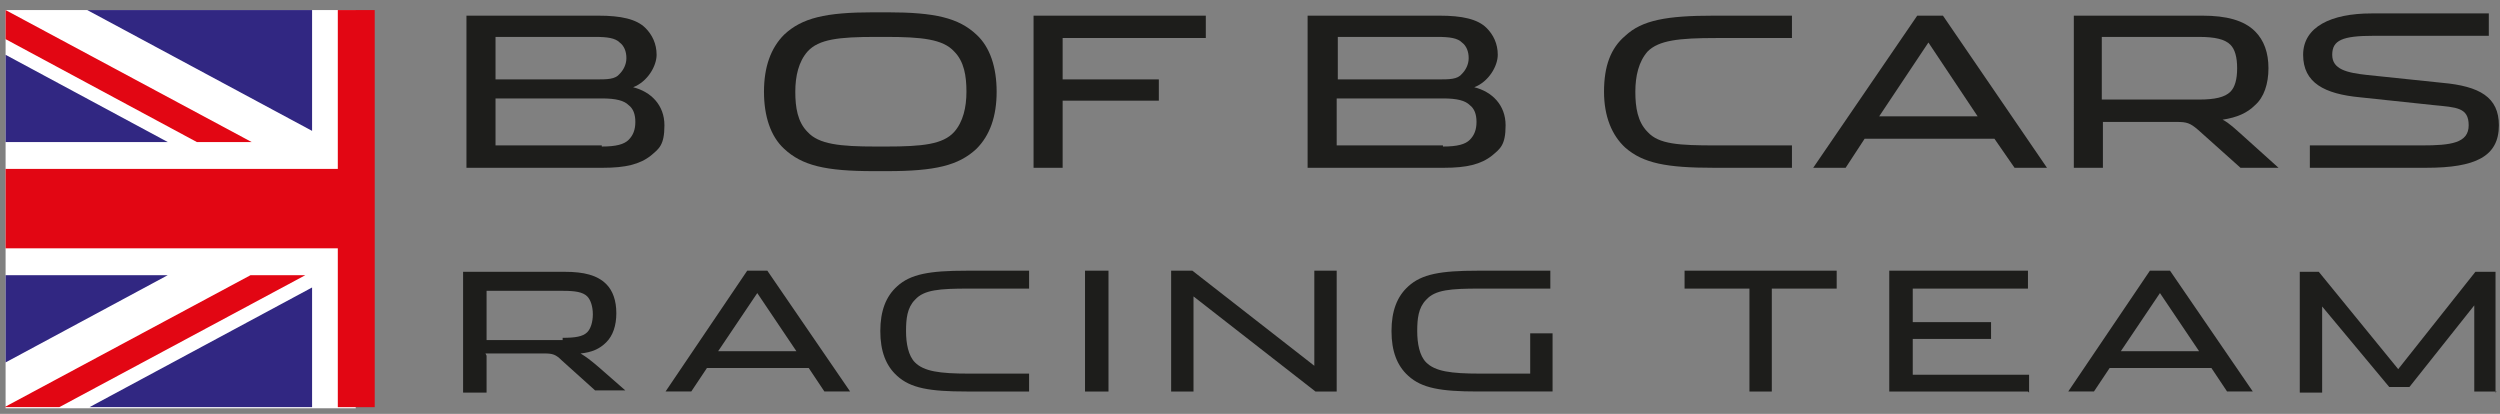 <?xml version="1.0" encoding="UTF-8"?>
<svg id="Vrstva_1" xmlns="http://www.w3.org/2000/svg" width="223.5" height="37" version="1.1" viewBox="0 0 223.5 37">
  <rect x="0" y="0" width="223.5" height="37" fill="#808080" stroke="none"/>
  <!-- Generator: Adobe Illustrator 29.1.0, SVG Export Plug-In . SVG Version: 2.1.0 Build 142)  -->
  <defs>
    <style>
      .st0 {
        fill: #9c9b9b;
      }

      .st1 {
        fill: #1d1d1b;
      }

      .st2 {
        fill: #e20613;
      }

      .st3 {
        fill: #fff;
      }

      .st4 {
        fill: #312782;
      }
    </style>
  </defs>
  <rect class="st3" x=".5" y=".9" width="31.3" height="35.6"/>
  <polygon class="st4" points="27.9 .9 7.8 .9 27.9 11.7 27.9 .9"/>
  <polygon class="st2" points=".4 36.4 22.4 24.6 27.3 24.6 5.3 36.4 .4 36.4"/>
  <polygon class="st2" points=".5 .9 .5 .9 22.5 12.7 17.6 12.7 .5 3.5 .5 .9"/>
  <polygon class="st2" points="30.2 .9 30.2 15.1 .5 15.1 .5 22.2 30.2 22.2 30.2 36.4 33.5 36.4 33.5 .9 30.2 .9"/>
  <path class="st0" d="M30.1.9"/>
  <polygon class="st4" points="27.9 25.7 8 36.4 27.9 36.4 27.9 25.7"/>
  <polygon class="st4" points="15 12.7 .5 4.9 .5 12.7 15 12.7"/>
  <polygon class="st4" points=".5 24.6 .5 32.4 15 24.6 .5 24.6"/>
  <g>
    <path class="st1" d="M41.7,1.4h11.8c2,0,3.4.3,4.2,1.1.6.6,1,1.4,1,2.4s-.8,2.4-2.1,2.9c1.6.4,2.8,1.6,2.8,3.4s-.5,2.1-1.2,2.7c-1,.8-2.3,1.1-4.3,1.1h-12.2s0-13.6,0-13.6ZM53.2,7.1c1.1,0,1.8,0,2.2-.5.3-.3.6-.8.6-1.4s-.2-1.1-.6-1.4c-.4-.4-1.1-.5-2.2-.5h-8.9v3.8h8.9ZM53.8,13.1c1.3,0,2-.2,2.4-.6.4-.4.6-.9.6-1.6s-.2-1.2-.6-1.5c-.4-.4-1.1-.6-2.4-.6h-9.5v4.2h9.5Z"/>
    <path class="st1" d="M70.1,3.1c1.6-1.5,3.7-2,8-2h1.2c4.3,0,6.4.5,8,2,1.2,1.1,1.8,2.9,1.8,5.1s-.6,3.9-1.8,5.1c-1.6,1.5-3.7,2-8,2h-1.2c-4.3,0-6.4-.5-8-2-1.2-1.1-1.8-2.9-1.8-5.1s.6-3.9,1.8-5.1ZM85.3,4.6c-1-1.1-2.9-1.3-6.1-1.3h-.9c-3.3,0-5.1.2-6.1,1.3-.8.9-1.1,2.2-1.1,3.6,0,1.4.2,2.7,1.1,3.6,1,1.1,2.9,1.3,6.1,1.3h.9c3.3,0,5.1-.2,6.1-1.3.8-.9,1.1-2.2,1.1-3.6,0-1.4-.2-2.7-1.1-3.6Z"/>
    <path class="st1" d="M92.4,1.4h15.4s0,2,0,2h-12.8v3.7h8.6s0,1.9,0,1.9h-8.6v6s-2.6,0-2.6,0V1.4Z"/>
    <path class="st1" d="M116.9,1.4h11.8c2,0,3.4.3,4.2,1.1.6.6,1,1.4,1,2.4s-.8,2.4-2.1,2.9c1.6.4,2.8,1.6,2.8,3.4s-.5,2.1-1.2,2.7c-1,.8-2.3,1.1-4.3,1.1h-12.2s0-13.6,0-13.6ZM128.5,7.1c1.1,0,1.8,0,2.2-.5.3-.3.6-.8.6-1.4s-.2-1.1-.6-1.4c-.4-.4-1.1-.5-2.2-.5h-8.9v3.8h8.9ZM129,13.1c1.3,0,2-.2,2.4-.6.4-.4.6-.9.6-1.6s-.2-1.2-.6-1.5c-.4-.4-1.1-.6-2.4-.6h-9.5v4.2h9.5Z"/>
    <path class="st1" d="M160.2,13v2s-7,0-7,0c-4.2,0-6.3-.4-7.9-1.8-1.2-1.1-1.9-2.8-1.9-5,0-2.3.6-3.9,1.9-5,1.5-1.4,3.7-1.8,7.9-1.8h7s0,2,0,2h-6.8c-3.3,0-5.1.2-6.1,1.2-.8.9-1.1,2.2-1.1,3.6s.2,2.7,1.1,3.6c1,1.1,2.8,1.2,6.1,1.2h6.8Z"/>
    <path class="st1" d="M178.2,12.4h-11.5s-1.7,2.6-1.7,2.6h-2.9s9.3-13.6,9.3-13.6h2.3s9.3,13.6,9.3,13.6h-2.9s-1.8-2.6-1.8-2.6ZM168,10.4h8.8s-4.4-6.6-4.4-6.6l-4.4,6.6Z"/>
    <path class="st1" d="M188,10.9v4.1s-2.6,0-2.6,0V1.4s11.5,0,11.5,0c2.1,0,3.7.4,4.7,1.4.8.8,1.2,1.9,1.2,3.3s-.4,2.6-1.2,3.3c-.7.7-1.6,1.1-2.9,1.3.6.3,1.1.8,2,1.6l3,2.7h-3.4s-3.8-3.4-3.8-3.4c-.7-.6-1-.7-1.9-.7h-6.7ZM196.6,8.9c1.4,0,2.3-.2,2.8-.7.4-.4.6-1.1.6-2.1s-.2-1.7-.6-2.1c-.5-.5-1.4-.7-2.8-.7h-8.7v5.6h8.7Z"/>
    <path class="st1" d="M206.5,15v-2s10,0,10,0c2.6,0,4.2-.2,4.2-1.8s-1.1-1.6-3.1-1.8l-6.6-.7c-3.2-.3-5.1-1.3-5.1-3.8s2.5-3.7,6.1-3.7h10.5s0,2,0,2h-10.3c-2.8,0-3.7.4-3.7,1.7s1.3,1.6,3.1,1.8l6.7.7c3.4.3,5.1,1.3,5.1,3.8,0,2.8-2.1,3.8-6.5,3.8h-10.3Z"/>
  </g>
  <g>
    <path class="st1" d="M43.5,31.8v3.3s-2.1,0-2.1,0v-10.8s9.1,0,9.1,0c1.7,0,2.9.3,3.7,1.1.6.6.9,1.5.9,2.6s-.3,2-.9,2.6-1.3.9-2.3,1c.5.3.9.6,1.6,1.2l2.4,2.1h-2.7s-3-2.7-3-2.7c-.5-.5-.8-.6-1.5-.6h-5.3ZM50.3,30.2c1.1,0,1.8-.1,2.2-.5.3-.3.5-.9.5-1.6s-.2-1.3-.5-1.6c-.4-.4-1.1-.5-2.2-.5h-6.8v4.4h6.8Z"/>
    <path class="st1" d="M72.3,32.9h-9.1s-1.4,2.1-1.4,2.1h-2.3s7.3-10.8,7.3-10.8h1.8s7.4,10.8,7.4,10.8h-2.3s-1.4-2.1-1.4-2.1ZM64.2,31.4h7s-3.5-5.2-3.5-5.2l-3.5,5.2Z"/>
    <path class="st1" d="M92,33.4v1.6s-5.6,0-5.6,0c-3.3,0-5-.3-6.2-1.4-1-.9-1.5-2.2-1.5-4,0-1.8.5-3.1,1.5-4,1.2-1.1,2.9-1.4,6.2-1.4h5.6s0,1.6,0,1.6h-5.4c-2.6,0-4,.1-4.8,1-.7.7-.8,1.7-.8,2.8,0,1.1.2,2.2.8,2.8.8.8,2.2,1,4.8,1h5.4Z"/>
    <path class="st1" d="M97,24.2h2.1s0,10.8,0,10.8h-2.1s0-10.8,0-10.8Z"/>
    <path class="st1" d="M106.6,24.2l10.9,8.5v-8.5s2,0,2,0v10.8s-1.9,0-1.9,0l-10.9-8.5v8.5s-2,0-2,0v-10.8s1.9,0,1.9,0Z"/>
    <path class="st1" d="M136.8,33.4v-3.6s2,0,2,0v5.2s-6.7,0-6.7,0c-3.3,0-5-.3-6.2-1.4-1-.9-1.5-2.2-1.5-4,0-1.8.5-3.1,1.5-4,1.2-1.1,2.9-1.4,6.2-1.4h6.5s0,1.6,0,1.6h-6.3c-2.6,0-4,.1-4.8,1-.7.7-.8,1.7-.8,2.8,0,1.1.2,2.2.8,2.8.8.8,2.2,1,4.8,1h4.5Z"/>
    <path class="st1" d="M158.5,35h-2.1s0-9.2,0-9.2h-5.8s0-1.6,0-1.6h13.6s0,1.6,0,1.6h-5.8v9.2Z"/>
    <path class="st1" d="M181.3,35h-12.4s0-10.8,0-10.8h12.4s0,1.6,0,1.6h-10.3v3h7s0,1.5,0,1.5h-7v3.2h10.4s0,1.6,0,1.6Z"/>
    <path class="st1" d="M197.7,32.9h-9.1s-1.4,2.1-1.4,2.1h-2.3s7.3-10.8,7.3-10.8h1.8s7.4,10.8,7.4,10.8h-2.3s-1.4-2.1-1.4-2.1ZM189.6,31.4h7s-3.5-5.2-3.5-5.2l-3.5,5.2Z"/>
    <path class="st1" d="M223.2,35h-2s0-7.7,0-7.7l-5.8,7.3h-1.8s-6-7.2-6-7.2v7.7s-2,0-2,0v-10.8s1.7,0,1.7,0l7.1,8.7,6.9-8.7h1.8s0,10.8,0,10.8Z"/>
  </g>
</svg>
